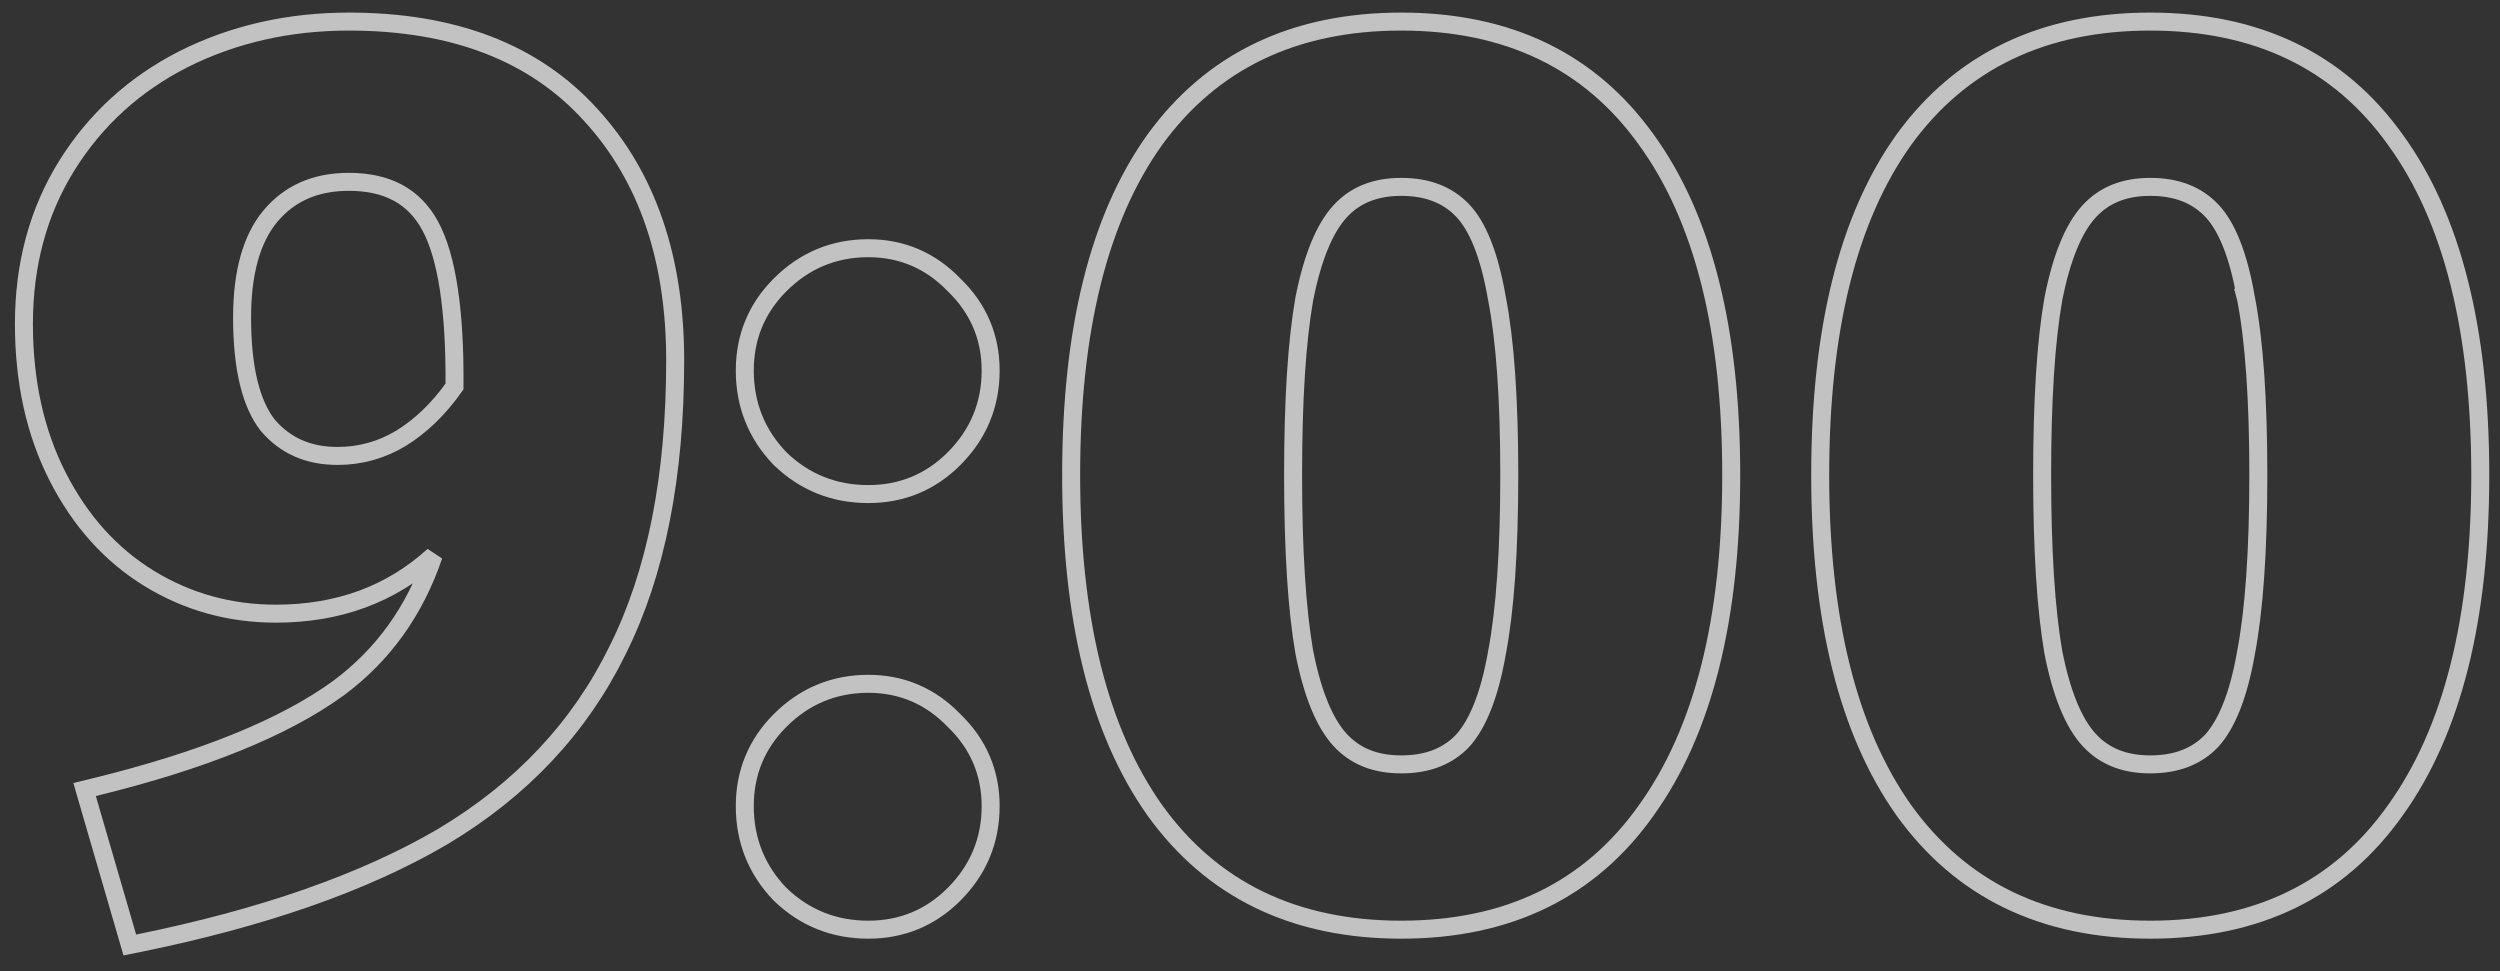 <?xml version="1.0" encoding="UTF-8"?> <svg xmlns="http://www.w3.org/2000/svg" width="139" height="54" viewBox="0 0 139 54" fill="none"><rect x="0" y="0" width="139" height="54" fill="#333333" stroke="none"/> <path opacity="0.7" d="M15.34 34.12C18.812 34.12 21.744 33.042 24.109 30.889C23.064 33.968 21.3 36.418 18.824 38.257C15.82 40.441 11.296 42.288 5.211 43.774L4.704 43.898L4.849 44.4L7.089 52.1L7.218 52.541L7.669 52.45C14.609 51.043 20.266 49.068 24.623 46.511L24.626 46.509C28.996 43.897 32.239 40.444 34.338 36.151C36.482 31.862 37.54 26.483 37.54 20.04C37.54 14.393 35.995 9.83 32.86 6.404C29.708 2.914 25.195 1.2 19.4 1.2C16.062 1.2 12.998 1.892 10.216 3.283L10.216 3.283L10.213 3.284C7.474 4.678 5.305 6.653 3.715 9.206C2.121 11.767 1.33 14.707 1.33 18.01C1.33 21.202 1.949 24.036 3.204 26.497C4.455 28.95 6.148 30.843 8.288 32.156C10.422 33.466 12.777 34.12 15.34 34.12ZM43.369 49.717L43.376 49.724L43.383 49.73C44.737 51.035 46.379 51.69 48.279 51.69C50.138 51.69 51.735 51.031 53.043 49.724C54.396 48.37 55.08 46.727 55.08 44.82C55.08 42.959 54.395 41.361 53.043 40.056C51.738 38.705 50.141 38.02 48.279 38.02C46.373 38.02 44.729 38.703 43.376 40.056C42.068 41.364 41.41 42.962 41.41 44.82C41.41 46.721 42.065 48.362 43.369 49.717ZM43.369 25.497L43.376 25.504L43.383 25.51C44.737 26.815 46.379 27.47 48.279 27.47C50.138 27.47 51.735 26.811 53.043 25.504C54.396 24.15 55.08 22.507 55.08 20.6C55.08 18.739 54.395 17.141 53.043 15.836C51.738 14.485 50.141 13.8 48.279 13.8C46.373 13.8 44.729 14.483 43.376 15.836C42.068 17.144 41.41 18.742 41.41 20.6C41.41 22.501 42.065 24.142 43.369 25.497ZM64.198 45.038L64.2 45.041C67.383 49.48 71.976 51.69 77.906 51.69C83.835 51.69 88.406 49.48 91.543 45.04C94.707 40.629 96.256 34.398 96.256 26.41C96.256 18.377 94.708 12.144 91.542 7.778C88.403 3.385 83.833 1.2 77.906 1.2C71.978 1.2 67.386 3.385 64.201 7.776L64.199 7.779C61.081 12.145 59.556 18.378 59.556 26.41C59.556 34.397 61.081 40.628 64.198 45.038ZM83.225 36.326L83.224 36.333C82.81 38.677 82.156 40.267 81.32 41.19C80.498 42.05 79.379 42.5 77.906 42.5C76.438 42.5 75.32 42.031 74.496 41.124C73.655 40.199 72.978 38.605 72.518 36.259C72.105 33.874 71.896 30.595 71.896 26.41C71.896 22.224 72.106 18.969 72.517 16.631C72.978 14.285 73.655 12.691 74.496 11.766C75.32 10.859 76.438 10.39 77.906 10.39C79.381 10.39 80.501 10.841 81.324 11.705C82.153 12.575 82.808 14.157 83.223 16.555L83.223 16.555L83.225 16.566C83.683 18.899 83.916 22.175 83.916 26.41C83.916 30.644 83.683 33.944 83.225 36.326ZM105.845 45.038L105.847 45.041C109.031 49.48 113.623 51.69 119.553 51.69C125.482 51.69 130.053 49.48 133.19 45.04C136.354 40.629 137.903 34.398 137.903 26.41C137.903 18.377 136.355 12.143 133.188 7.777C130.05 3.385 125.48 1.2 119.553 1.2C113.625 1.2 109.033 3.385 105.848 7.776L105.846 7.779C102.728 12.145 101.203 18.378 101.203 26.41C101.203 34.397 102.729 40.628 105.845 45.038ZM124.872 36.326L124.871 36.333C124.457 38.677 123.803 40.267 122.967 41.19C122.145 42.05 121.026 42.5 119.553 42.5C118.085 42.5 116.968 42.031 116.143 41.124C115.302 40.199 114.625 38.605 114.165 36.259C113.753 33.874 113.543 30.595 113.543 26.41C113.543 22.224 113.753 18.969 114.165 16.631C114.625 14.285 115.302 12.691 116.143 11.766C116.968 10.859 118.085 10.39 119.553 10.39C121.029 10.39 122.148 10.841 122.971 11.705C123.8 12.575 124.455 14.157 124.871 16.555L124.87 16.555L124.873 16.566C125.33 18.899 125.563 22.175 125.563 26.41C125.563 30.644 125.33 33.944 124.872 36.326ZM22.29 24.373C21.201 25.025 20.031 25.35 18.77 25.35C17.134 25.35 15.857 24.778 14.887 23.643C13.968 22.469 13.46 20.51 13.46 17.66C13.46 15.109 14.008 13.258 15.024 12.029C16.086 10.756 17.525 10.11 19.4 10.11C20.502 10.11 21.412 10.325 22.151 10.731C22.887 11.135 23.481 11.744 23.929 12.577C24.834 14.257 25.305 17.197 25.271 21.491C24.393 22.734 23.398 23.69 22.29 24.373Z" stroke="white"></path> </svg> 